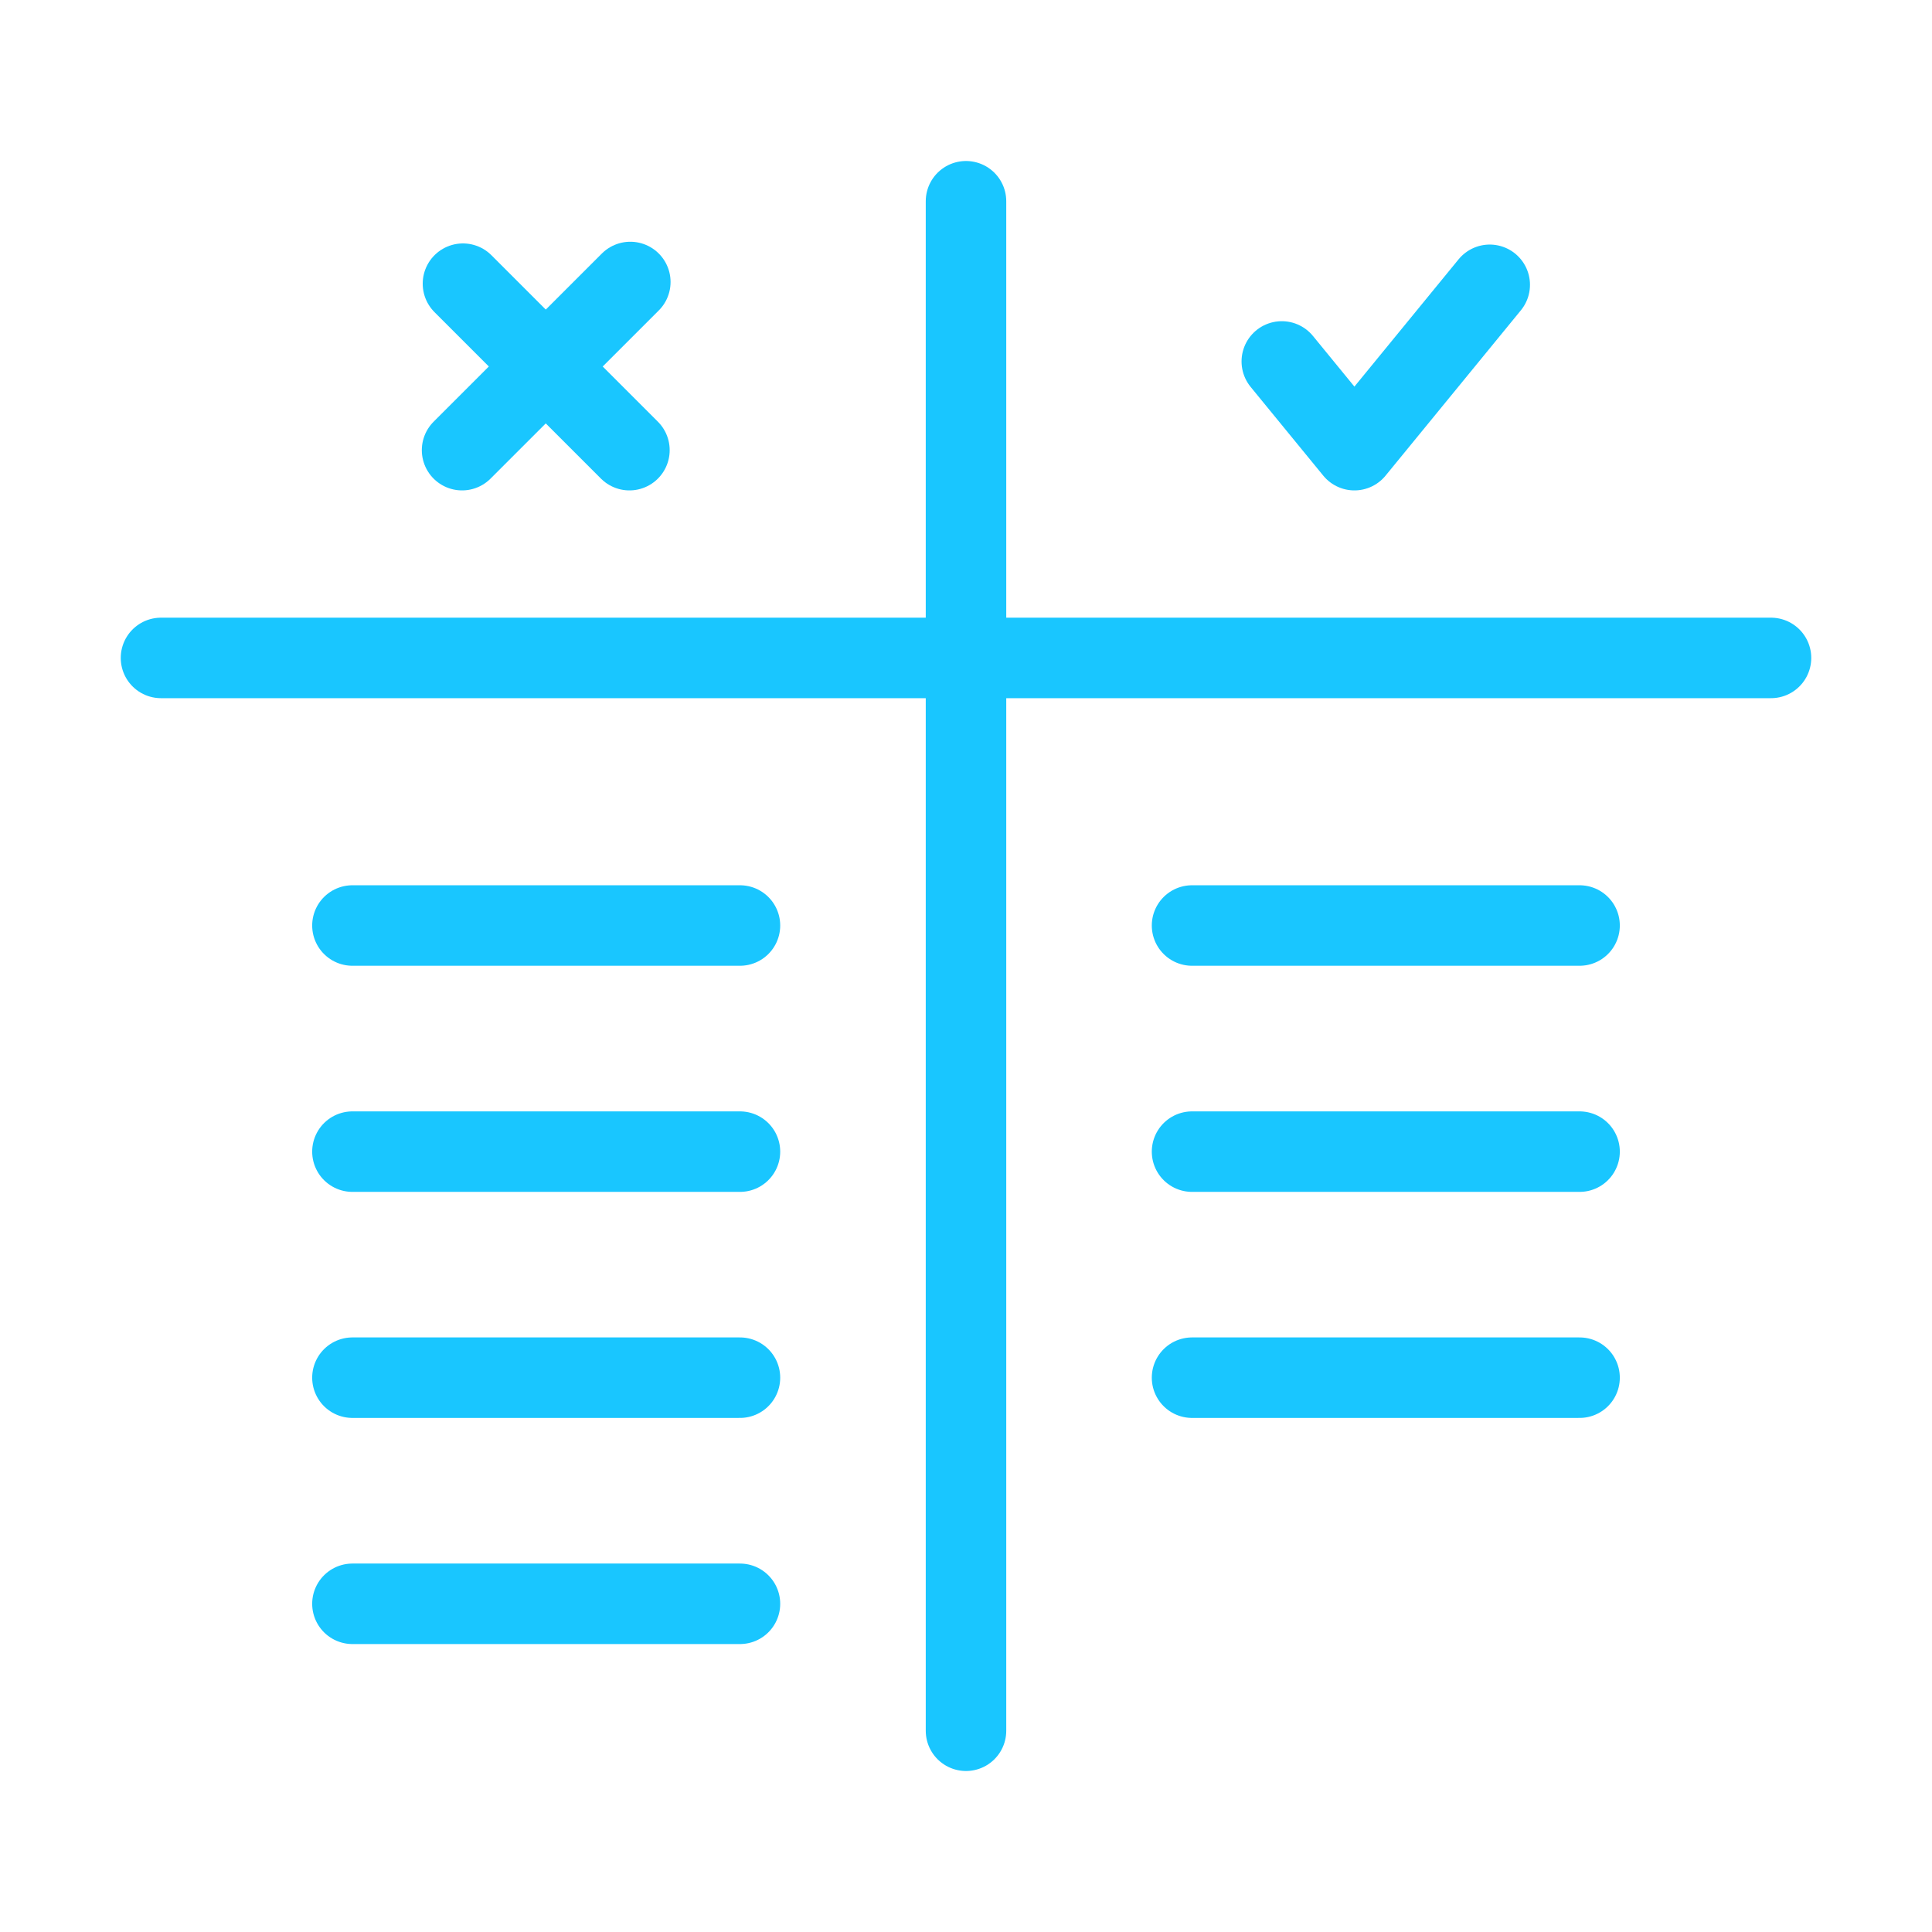 <svg width="24" height="24" viewBox="0 0 24 24" fill="none" xmlns="http://www.w3.org/2000/svg">
<rect x="0" y="0" width="24" height="24" fill="#333333" stroke="none"/>
<g id="painsandgains--family--icon" clip-path="url(#clip0_856_129)">
<rect id="Rectangle 275" width="24" height="24" fill="white"/>
<g id="Group 15">
<path id="Line 12" d="M2 8.173H22" stroke="#19C6FF" stroke-linecap="round"/>
<path id="Line 23" d="M5.74 5.592L7.83 3.503" stroke="#19C6FF" stroke-linecap="round"/>
<path id="Line 24" d="M7.819 5.592L5.751 3.524" stroke="#19C6FF" stroke-linecap="round"/>
<path id="Vector" d="M18.506 3.538L16.825 5.592L15.923 4.49" stroke="#19C6FF" stroke-linecap="round" stroke-linejoin="round"/>
<path id="Line 16" d="M4.378 11.497H9.192" stroke="#19C6FF" stroke-linecap="round"/>
<path id="Line 18" d="M4.378 14.306H9.192" stroke="#19C6FF" stroke-linecap="round"/>
<path id="Line 20" d="M4.378 17.114H9.192" stroke="#19C6FF" stroke-linecap="round"/>
<path id="Line 22" d="M4.378 19.923H9.192" stroke="#19C6FF" stroke-linecap="round"/>
<path id="Line 17" d="M14.808 11.497H19.622" stroke="#19C6FF" stroke-linecap="round"/>
<path id="Line 19" d="M14.808 14.306H19.622" stroke="#19C6FF" stroke-linecap="round"/>
<path id="Line 21" d="M14.808 17.114H19.622" stroke="#19C6FF" stroke-linecap="round"/>
<path id="Line 13" d="M12 2.5L12 21.5" stroke="#19C6FF" stroke-linecap="round"/>
</g>
</g>
<defs>
<clipPath id="clip0_856_129">
<rect width="24" height="24" fill="white"/>
</clipPath>
</defs>
</svg>
